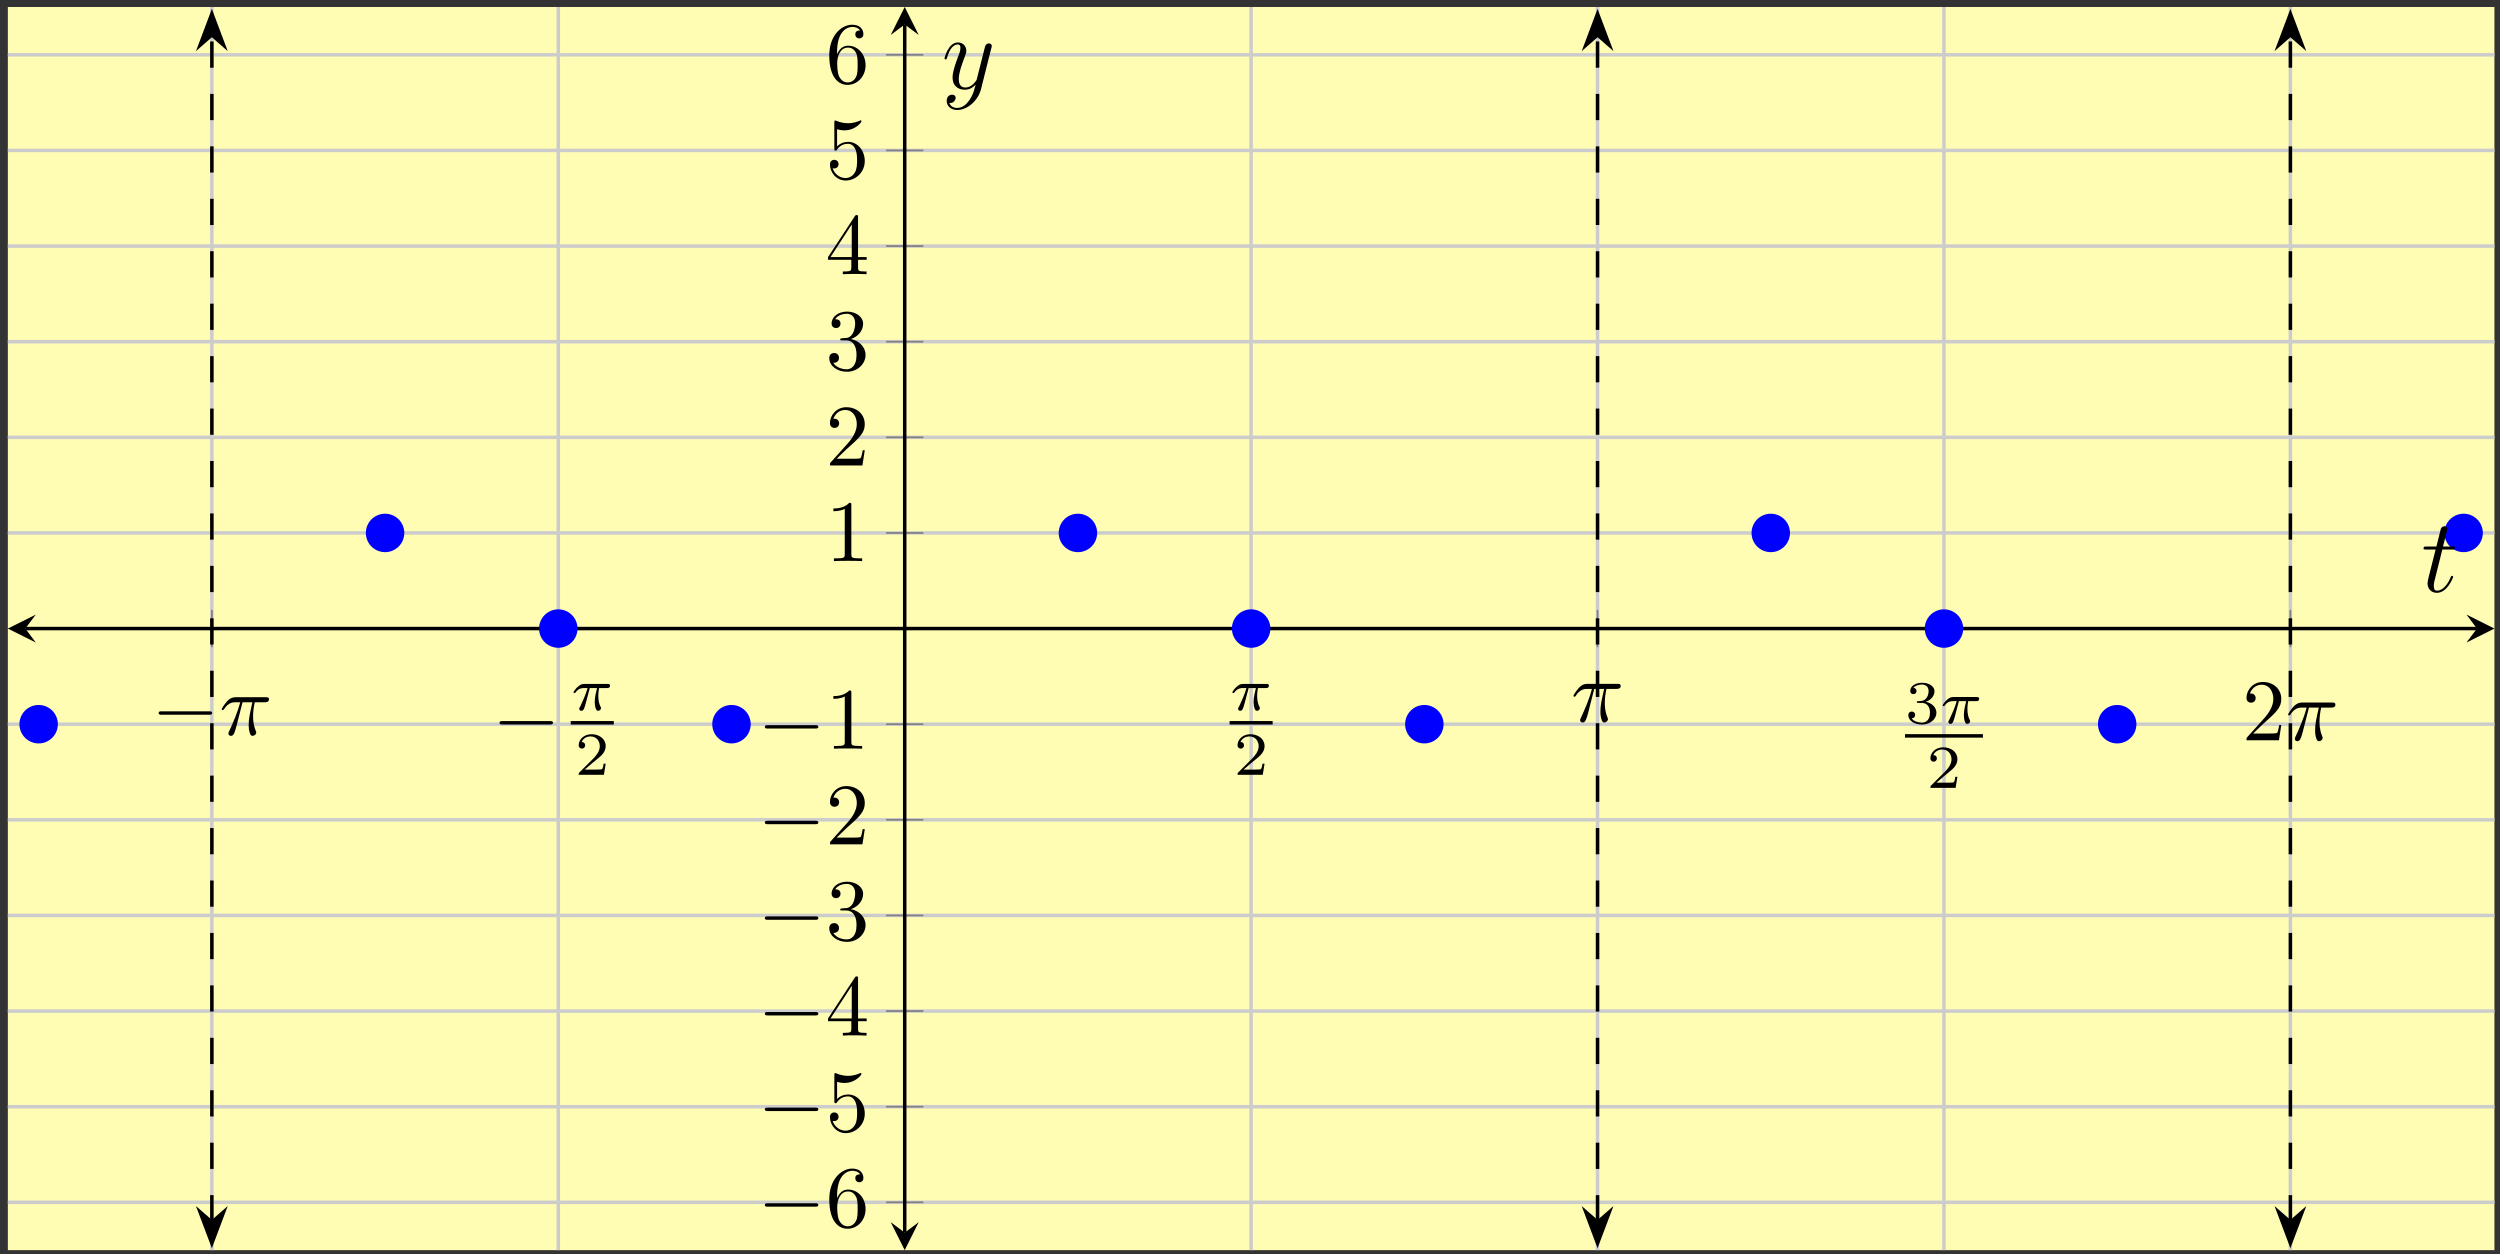 <?xml version="1.0" encoding="UTF-8"?>
<svg xmlns="http://www.w3.org/2000/svg" xmlns:xlink="http://www.w3.org/1999/xlink" width="285pt" height="143pt" viewBox="0 0 285 143" version="1.1">
<rect x="0" y="0" width="285" height="143" fill="#333333" stroke="none"/>
<defs>
<g>
<symbol overflow="visible" id="glyph0-0">
<path style="stroke:none;" d=""/>
</symbol>
<symbol overflow="visible" id="glyph0-1">
<path style="stroke:none;" d="M 6.562 -2.297 C 6.734 -2.297 6.922 -2.297 6.922 -2.5 C 6.922 -2.688 6.734 -2.688 6.562 -2.688 L 1.172 -2.688 C 1 -2.688 0.828 -2.688 0.828 -2.5 C 0.828 -2.297 1 -2.297 1.172 -2.297 Z M 6.562 -2.297 "/>
</symbol>
<symbol overflow="visible" id="glyph1-0">
<path style="stroke:none;" d=""/>
</symbol>
<symbol overflow="visible" id="glyph1-1">
<path style="stroke:none;" d="M 2.641 -3.719 L 3.766 -3.719 C 3.438 -2.25 3.344 -1.812 3.344 -1.141 C 3.344 -1 3.344 -0.734 3.422 -0.391 C 3.531 0.047 3.641 0.109 3.781 0.109 C 3.984 0.109 4.203 -0.062 4.203 -0.266 C 4.203 -0.328 4.203 -0.344 4.141 -0.484 C 3.844 -1.203 3.844 -1.859 3.844 -2.141 C 3.844 -2.656 3.922 -3.203 4.031 -3.719 L 5.156 -3.719 C 5.297 -3.719 5.656 -3.719 5.656 -4.062 C 5.656 -4.297 5.438 -4.297 5.25 -4.297 L 1.906 -4.297 C 1.688 -4.297 1.312 -4.297 0.875 -3.828 C 0.531 -3.438 0.266 -2.984 0.266 -2.938 C 0.266 -2.922 0.266 -2.828 0.391 -2.828 C 0.469 -2.828 0.484 -2.875 0.547 -2.953 C 1.031 -3.719 1.609 -3.719 1.812 -3.719 L 2.375 -3.719 C 2.062 -2.516 1.531 -1.312 1.109 -0.406 C 1.031 -0.25 1.031 -0.234 1.031 -0.156 C 1.031 0.031 1.188 0.109 1.312 0.109 C 1.609 0.109 1.688 -0.172 1.812 -0.531 C 1.953 -1 1.953 -1.016 2.078 -1.516 Z M 2.641 -3.719 "/>
</symbol>
<symbol overflow="visible" id="glyph2-0">
<path style="stroke:none;" d=""/>
</symbol>
<symbol overflow="visible" id="glyph2-1">
<path style="stroke:none;" d="M 2.172 -2.531 L 3 -2.531 C 2.891 -2.109 2.734 -1.484 2.734 -0.922 C 2.734 -0.641 2.781 -0.453 2.812 -0.312 C 2.922 0.047 3.016 0.062 3.125 0.062 C 3.297 0.062 3.453 -0.078 3.453 -0.25 C 3.453 -0.297 3.438 -0.328 3.406 -0.391 C 3.266 -0.656 3.141 -1.047 3.141 -1.625 C 3.141 -1.75 3.141 -2.031 3.234 -2.531 L 4.109 -2.531 C 4.234 -2.531 4.297 -2.531 4.375 -2.578 C 4.469 -2.656 4.484 -2.766 4.484 -2.797 C 4.484 -3 4.312 -3 4.188 -3 L 1.562 -3 C 1.281 -3 1.078 -2.938 0.766 -2.641 C 0.578 -2.484 0.312 -2.109 0.312 -2.047 C 0.312 -1.969 0.406 -1.969 0.438 -1.969 C 0.516 -1.969 0.516 -1.984 0.562 -2.047 C 0.906 -2.531 1.344 -2.531 1.5 -2.531 L 1.922 -2.531 C 1.703 -1.766 1.328 -0.938 1.125 -0.516 C 1.078 -0.438 1.016 -0.281 0.984 -0.266 C 0.984 -0.234 0.969 -0.203 0.969 -0.156 C 0.969 -0.047 1.047 0.062 1.219 0.062 C 1.484 0.062 1.562 -0.25 1.734 -0.875 Z M 2.172 -2.531 "/>
</symbol>
<symbol overflow="visible" id="glyph3-0">
<path style="stroke:none;" d=""/>
</symbol>
<symbol overflow="visible" id="glyph3-1">
<path style="stroke:none;" d="M 3.516 -1.266 L 3.281 -1.266 C 3.266 -1.109 3.188 -0.703 3.094 -0.641 C 3.047 -0.594 2.516 -0.594 2.406 -0.594 L 1.125 -0.594 C 1.859 -1.234 2.109 -1.438 2.516 -1.766 C 3.031 -2.172 3.516 -2.609 3.516 -3.266 C 3.516 -4.109 2.781 -4.625 1.891 -4.625 C 1.031 -4.625 0.438 -4.016 0.438 -3.375 C 0.438 -3.031 0.734 -2.984 0.812 -2.984 C 0.969 -2.984 1.172 -3.109 1.172 -3.359 C 1.172 -3.484 1.125 -3.734 0.766 -3.734 C 0.984 -4.219 1.453 -4.375 1.781 -4.375 C 2.484 -4.375 2.844 -3.828 2.844 -3.266 C 2.844 -2.656 2.406 -2.188 2.188 -1.938 L 0.516 -0.266 C 0.438 -0.203 0.438 -0.188 0.438 0 L 3.312 0 Z M 3.516 -1.266 "/>
</symbol>
<symbol overflow="visible" id="glyph3-2">
<path style="stroke:none;" d="M 1.906 -2.328 C 2.453 -2.328 2.844 -1.953 2.844 -1.203 C 2.844 -0.344 2.328 -0.078 1.938 -0.078 C 1.656 -0.078 1.031 -0.156 0.75 -0.578 C 1.078 -0.578 1.156 -0.812 1.156 -0.969 C 1.156 -1.188 0.984 -1.344 0.766 -1.344 C 0.578 -1.344 0.375 -1.219 0.375 -0.938 C 0.375 -0.281 1.094 0.141 1.938 0.141 C 2.906 0.141 3.578 -0.516 3.578 -1.203 C 3.578 -1.75 3.141 -2.297 2.375 -2.453 C 3.094 -2.719 3.359 -3.234 3.359 -3.672 C 3.359 -4.219 2.734 -4.625 1.953 -4.625 C 1.188 -4.625 0.594 -4.25 0.594 -3.688 C 0.594 -3.453 0.75 -3.328 0.953 -3.328 C 1.172 -3.328 1.312 -3.484 1.312 -3.672 C 1.312 -3.875 1.172 -4.031 0.953 -4.047 C 1.203 -4.344 1.672 -4.422 1.938 -4.422 C 2.25 -4.422 2.688 -4.266 2.688 -3.672 C 2.688 -3.375 2.594 -3.047 2.406 -2.844 C 2.188 -2.578 1.984 -2.562 1.641 -2.531 C 1.469 -2.516 1.453 -2.516 1.422 -2.516 C 1.406 -2.516 1.344 -2.5 1.344 -2.422 C 1.344 -2.328 1.406 -2.328 1.531 -2.328 Z M 1.906 -2.328 "/>
</symbol>
<symbol overflow="visible" id="glyph4-0">
<path style="stroke:none;" d=""/>
</symbol>
<symbol overflow="visible" id="glyph4-1">
<path style="stroke:none;" d="M 1.266 -0.766 L 2.328 -1.797 C 3.875 -3.172 4.469 -3.703 4.469 -4.703 C 4.469 -5.844 3.578 -6.641 2.359 -6.641 C 1.234 -6.641 0.5 -5.719 0.5 -4.828 C 0.5 -4.281 1 -4.281 1.031 -4.281 C 1.203 -4.281 1.547 -4.391 1.547 -4.812 C 1.547 -5.062 1.359 -5.328 1.016 -5.328 C 0.938 -5.328 0.922 -5.328 0.891 -5.312 C 1.109 -5.969 1.656 -6.328 2.234 -6.328 C 3.141 -6.328 3.562 -5.516 3.562 -4.703 C 3.562 -3.906 3.078 -3.125 2.516 -2.5 L 0.609 -0.375 C 0.5 -0.266 0.5 -0.234 0.5 0 L 4.203 0 L 4.469 -1.734 L 4.234 -1.734 C 4.172 -1.438 4.109 -1 4 -0.844 C 3.938 -0.766 3.281 -0.766 3.062 -0.766 Z M 1.266 -0.766 "/>
</symbol>
<symbol overflow="visible" id="glyph4-2">
<path style="stroke:none;" d="M 1.312 -3.266 L 1.312 -3.516 C 1.312 -6.031 2.547 -6.391 3.062 -6.391 C 3.297 -6.391 3.719 -6.328 3.938 -5.984 C 3.781 -5.984 3.391 -5.984 3.391 -5.547 C 3.391 -5.234 3.625 -5.078 3.844 -5.078 C 4 -5.078 4.312 -5.172 4.312 -5.562 C 4.312 -6.156 3.875 -6.641 3.047 -6.641 C 1.766 -6.641 0.422 -5.359 0.422 -3.156 C 0.422 -0.484 1.578 0.219 2.5 0.219 C 3.609 0.219 4.562 -0.719 4.562 -2.031 C 4.562 -3.297 3.672 -4.25 2.562 -4.25 C 1.891 -4.25 1.516 -3.75 1.312 -3.266 Z M 2.5 -0.062 C 1.875 -0.062 1.578 -0.656 1.516 -0.812 C 1.328 -1.281 1.328 -2.078 1.328 -2.25 C 1.328 -3.031 1.656 -4.031 2.547 -4.031 C 2.719 -4.031 3.172 -4.031 3.484 -3.406 C 3.656 -3.047 3.656 -2.531 3.656 -2.047 C 3.656 -1.562 3.656 -1.062 3.484 -0.703 C 3.188 -0.109 2.734 -0.062 2.5 -0.062 Z M 2.5 -0.062 "/>
</symbol>
<symbol overflow="visible" id="glyph4-3">
<path style="stroke:none;" d="M 4.469 -2 C 4.469 -3.188 3.656 -4.188 2.578 -4.188 C 2.109 -4.188 1.672 -4.031 1.312 -3.672 L 1.312 -5.625 C 1.516 -5.562 1.844 -5.5 2.156 -5.5 C 3.391 -5.5 4.094 -6.406 4.094 -6.531 C 4.094 -6.594 4.062 -6.641 3.984 -6.641 C 3.984 -6.641 3.953 -6.641 3.906 -6.609 C 3.703 -6.516 3.219 -6.312 2.547 -6.312 C 2.156 -6.312 1.688 -6.391 1.219 -6.594 C 1.141 -6.625 1.125 -6.625 1.109 -6.625 C 1 -6.625 1 -6.547 1 -6.391 L 1 -3.438 C 1 -3.266 1 -3.188 1.141 -3.188 C 1.219 -3.188 1.234 -3.203 1.281 -3.266 C 1.391 -3.422 1.75 -3.969 2.562 -3.969 C 3.078 -3.969 3.328 -3.516 3.406 -3.328 C 3.562 -2.953 3.594 -2.578 3.594 -2.078 C 3.594 -1.719 3.594 -1.125 3.344 -0.703 C 3.109 -0.312 2.734 -0.062 2.281 -0.062 C 1.562 -0.062 0.984 -0.594 0.812 -1.172 C 0.844 -1.172 0.875 -1.156 0.984 -1.156 C 1.312 -1.156 1.484 -1.406 1.484 -1.641 C 1.484 -1.891 1.312 -2.141 0.984 -2.141 C 0.844 -2.141 0.5 -2.062 0.5 -1.609 C 0.5 -0.75 1.188 0.219 2.297 0.219 C 3.453 0.219 4.469 -0.734 4.469 -2 Z M 4.469 -2 "/>
</symbol>
<symbol overflow="visible" id="glyph4-4">
<path style="stroke:none;" d="M 2.938 -1.641 L 2.938 -0.781 C 2.938 -0.422 2.906 -0.312 2.172 -0.312 L 1.969 -0.312 L 1.969 0 C 2.375 -0.031 2.891 -0.031 3.312 -0.031 C 3.734 -0.031 4.25 -0.031 4.672 0 L 4.672 -0.312 L 4.453 -0.312 C 3.719 -0.312 3.703 -0.422 3.703 -0.781 L 3.703 -1.641 L 4.688 -1.641 L 4.688 -1.953 L 3.703 -1.953 L 3.703 -6.484 C 3.703 -6.688 3.703 -6.75 3.531 -6.75 C 3.453 -6.75 3.422 -6.75 3.344 -6.625 L 0.281 -1.953 L 0.281 -1.641 Z M 2.984 -1.953 L 0.562 -1.953 L 2.984 -5.672 Z M 2.984 -1.953 "/>
</symbol>
<symbol overflow="visible" id="glyph4-5">
<path style="stroke:none;" d="M 2.891 -3.516 C 3.703 -3.781 4.281 -4.469 4.281 -5.266 C 4.281 -6.078 3.406 -6.641 2.453 -6.641 C 1.453 -6.641 0.688 -6.047 0.688 -5.281 C 0.688 -4.953 0.906 -4.766 1.203 -4.766 C 1.5 -4.766 1.703 -4.984 1.703 -5.281 C 1.703 -5.766 1.234 -5.766 1.094 -5.766 C 1.391 -6.266 2.047 -6.391 2.406 -6.391 C 2.828 -6.391 3.375 -6.172 3.375 -5.281 C 3.375 -5.156 3.344 -4.578 3.094 -4.141 C 2.797 -3.656 2.453 -3.625 2.203 -3.625 C 2.125 -3.609 1.891 -3.594 1.812 -3.594 C 1.734 -3.578 1.672 -3.562 1.672 -3.469 C 1.672 -3.359 1.734 -3.359 1.906 -3.359 L 2.344 -3.359 C 3.156 -3.359 3.531 -2.688 3.531 -1.703 C 3.531 -0.344 2.844 -0.062 2.406 -0.062 C 1.969 -0.062 1.219 -0.234 0.875 -0.812 C 1.219 -0.766 1.531 -0.984 1.531 -1.359 C 1.531 -1.719 1.266 -1.922 0.984 -1.922 C 0.734 -1.922 0.422 -1.781 0.422 -1.344 C 0.422 -0.438 1.344 0.219 2.438 0.219 C 3.656 0.219 4.562 -0.688 4.562 -1.703 C 4.562 -2.516 3.922 -3.297 2.891 -3.516 Z M 2.891 -3.516 "/>
</symbol>
<symbol overflow="visible" id="glyph4-6">
<path style="stroke:none;" d="M 2.938 -6.375 C 2.938 -6.625 2.938 -6.641 2.703 -6.641 C 2.078 -6 1.203 -6 0.891 -6 L 0.891 -5.688 C 1.094 -5.688 1.672 -5.688 2.188 -5.953 L 2.188 -0.781 C 2.188 -0.422 2.156 -0.312 1.266 -0.312 L 0.953 -0.312 L 0.953 0 C 1.297 -0.031 2.156 -0.031 2.562 -0.031 C 2.953 -0.031 3.828 -0.031 4.172 0 L 4.172 -0.312 L 3.859 -0.312 C 2.953 -0.312 2.938 -0.422 2.938 -0.781 Z M 2.938 -6.375 "/>
</symbol>
<symbol overflow="visible" id="glyph5-0">
<path style="stroke:none;" d=""/>
</symbol>
<symbol overflow="visible" id="glyph5-1">
<path style="stroke:none;" d="M 2.406 -4.812 L 3.5 -4.812 C 3.734 -4.812 3.844 -4.812 3.844 -5.016 C 3.844 -5.156 3.781 -5.156 3.531 -5.156 L 2.484 -5.156 L 2.922 -6.891 C 2.969 -7.062 2.969 -7.094 2.969 -7.172 C 2.969 -7.359 2.828 -7.469 2.672 -7.469 C 2.562 -7.469 2.297 -7.438 2.203 -7.047 L 1.734 -5.156 L 0.609 -5.156 C 0.375 -5.156 0.266 -5.156 0.266 -4.922 C 0.266 -4.812 0.344 -4.812 0.578 -4.812 L 1.641 -4.812 L 0.844 -1.656 C 0.75 -1.234 0.719 -1.109 0.719 -0.953 C 0.719 -0.391 1.109 0.125 1.781 0.125 C 2.984 0.125 3.641 -1.625 3.641 -1.703 C 3.641 -1.781 3.578 -1.812 3.516 -1.812 C 3.484 -1.812 3.438 -1.812 3.422 -1.766 C 3.406 -1.75 3.391 -1.75 3.312 -1.547 C 3.062 -0.953 2.516 -0.125 1.812 -0.125 C 1.453 -0.125 1.438 -0.422 1.438 -0.688 C 1.438 -0.688 1.438 -0.922 1.469 -1.062 Z M 2.406 -4.812 "/>
</symbol>
<symbol overflow="visible" id="glyph5-2">
<path style="stroke:none;" d="M 3.141 1.344 C 2.828 1.797 2.359 2.203 1.766 2.203 C 1.625 2.203 1.047 2.172 0.875 1.625 C 0.906 1.641 0.969 1.641 0.984 1.641 C 1.344 1.641 1.594 1.328 1.594 1.047 C 1.594 0.781 1.359 0.688 1.188 0.688 C 0.984 0.688 0.578 0.828 0.578 1.406 C 0.578 2.016 1.094 2.438 1.766 2.438 C 2.969 2.438 4.172 1.344 4.5 0.016 L 5.672 -4.656 C 5.688 -4.703 5.719 -4.781 5.719 -4.859 C 5.719 -5.031 5.562 -5.156 5.391 -5.156 C 5.281 -5.156 5.031 -5.109 4.938 -4.75 L 4.047 -1.234 C 4 -1.016 4 -0.984 3.891 -0.859 C 3.656 -0.531 3.266 -0.125 2.688 -0.125 C 2.016 -0.125 1.953 -0.781 1.953 -1.094 C 1.953 -1.781 2.281 -2.703 2.609 -3.562 C 2.734 -3.906 2.812 -4.078 2.812 -4.312 C 2.812 -4.812 2.453 -5.266 1.859 -5.266 C 0.766 -5.266 0.328 -3.531 0.328 -3.438 C 0.328 -3.391 0.375 -3.328 0.453 -3.328 C 0.562 -3.328 0.578 -3.375 0.625 -3.547 C 0.906 -4.547 1.359 -5.031 1.828 -5.031 C 1.938 -5.031 2.141 -5.031 2.141 -4.641 C 2.141 -4.328 2.016 -3.984 1.828 -3.531 C 1.25 -1.953 1.25 -1.562 1.25 -1.281 C 1.25 -0.141 2.062 0.125 2.656 0.125 C 3 0.125 3.438 0.016 3.844 -0.438 L 3.859 -0.422 C 3.688 0.281 3.562 0.75 3.141 1.344 Z M 3.141 1.344 "/>
</symbol>
</g>
<clipPath id="clip1">
  <path d="M 17 132 L 32 132 L 32 142.516 L 17 142.516 Z M 17 132 "/>
</clipPath>
<clipPath id="clip2">
  <path d="M 17 0.797 L 32 0.797 L 32 11 L 17 11 Z M 17 0.797 "/>
</clipPath>
<clipPath id="clip3">
  <path d="M 175 132 L 190 132 L 190 142.516 L 175 142.516 Z M 175 132 "/>
</clipPath>
<clipPath id="clip4">
  <path d="M 175 0.797 L 190 0.797 L 190 11 L 175 11 Z M 175 0.797 "/>
</clipPath>
<clipPath id="clip5">
  <path d="M 254 132 L 269 132 L 269 142.516 L 254 142.516 Z M 254 132 "/>
</clipPath>
<clipPath id="clip6">
  <path d="M 254 0.797 L 269 0.797 L 269 11 L 254 11 Z M 254 0.797 "/>
</clipPath>
</defs>
<g id="surface1">
<path style=" stroke:none;fill-rule:nonzero;fill:rgb(100%,98.47%,70.001%);fill-opacity:1;" d="M 0.895 142.516 L 284.363 142.516 L 284.363 0.797 L 0.895 0.797 Z M 0.895 142.516 "/>
<path style="fill:none;stroke-width:0.399;stroke-linecap:butt;stroke-linejoin:miter;stroke:rgb(79.999%,79.999%,79.999%);stroke-opacity:1;stroke-miterlimit:10;" d="M 78.985 -0.001 L 78.985 141.718 M 118.478 -0.001 L 118.478 141.718 M 197.462 -0.001 L 197.462 141.718 M 236.954 -0.001 L 236.954 141.718 M 276.446 -0.001 L 276.446 141.718 M 315.938 -0.001 L 315.938 141.718 " transform="matrix(1,0,0,-1,-54.833,142.515)"/>
<path style="fill:none;stroke-width:0.399;stroke-linecap:butt;stroke-linejoin:miter;stroke:rgb(79.999%,79.999%,79.999%);stroke-opacity:1;stroke-miterlimit:10;" d="M 55.728 5.452 L 339.196 5.452 M 55.728 16.351 L 339.196 16.351 M 55.728 27.253 L 339.196 27.253 M 55.728 38.156 L 339.196 38.156 M 55.728 49.058 L 339.196 49.058 M 55.728 59.956 L 339.196 59.956 M 55.728 81.761 L 339.196 81.761 M 55.728 92.66 L 339.196 92.66 M 55.728 103.562 L 339.196 103.562 M 55.728 114.464 L 339.196 114.464 M 55.728 125.367 L 339.196 125.367 M 55.728 136.265 L 339.196 136.265 " transform="matrix(1,0,0,-1,-54.833,142.515)"/>
<path style="fill:none;stroke-width:0.199;stroke-linecap:butt;stroke-linejoin:miter;stroke:rgb(50%,50%,50%);stroke-opacity:1;stroke-miterlimit:10;" d="M 78.985 68.734 L 78.985 72.984 M 118.478 68.734 L 118.478 72.984 M 197.462 68.734 L 197.462 72.984 M 236.954 68.734 L 236.954 72.984 M 276.446 68.734 L 276.446 72.984 M 315.938 68.734 L 315.938 72.984 " transform="matrix(1,0,0,-1,-54.833,142.515)"/>
<path style="fill:none;stroke-width:0.199;stroke-linecap:butt;stroke-linejoin:miter;stroke:rgb(50%,50%,50%);stroke-opacity:1;stroke-miterlimit:10;" d="M 155.845 5.452 L 160.095 5.452 M 155.845 16.351 L 160.095 16.351 M 155.845 27.253 L 160.095 27.253 M 155.845 38.156 L 160.095 38.156 M 155.845 49.058 L 160.095 49.058 M 155.845 59.956 L 160.095 59.956 M 155.845 81.761 L 160.095 81.761 M 155.845 92.66 L 160.095 92.66 M 155.845 103.562 L 160.095 103.562 M 155.845 114.464 L 160.095 114.464 M 155.845 125.367 L 160.095 125.367 M 155.845 136.265 L 160.095 136.265 " transform="matrix(1,0,0,-1,-54.833,142.515)"/>
<path style="fill:none;stroke-width:0.399;stroke-linecap:butt;stroke-linejoin:miter;stroke:rgb(0%,0%,0%);stroke-opacity:1;stroke-miterlimit:10;" d="M 57.72 70.859 L 337.204 70.859 " transform="matrix(1,0,0,-1,-54.833,142.515)"/>
<path style=" stroke:none;fill-rule:nonzero;fill:rgb(0%,0%,0%);fill-opacity:1;" d="M 0.895 71.656 L 4.082 73.25 L 2.887 71.656 L 4.082 70.062 "/>
<path style=" stroke:none;fill-rule:nonzero;fill:rgb(0%,0%,0%);fill-opacity:1;" d="M 284.363 71.656 L 281.176 70.062 L 282.371 71.656 L 281.176 73.25 "/>
<path style="fill:none;stroke-width:0.399;stroke-linecap:butt;stroke-linejoin:miter;stroke:rgb(0%,0%,0%);stroke-opacity:1;stroke-miterlimit:10;" d="M 157.97 1.992 L 157.97 139.726 " transform="matrix(1,0,0,-1,-54.833,142.515)"/>
<path style=" stroke:none;fill-rule:nonzero;fill:rgb(0%,0%,0%);fill-opacity:1;" d="M 103.137 142.516 L 104.73 139.328 L 103.137 140.523 L 101.543 139.328 "/>
<path style=" stroke:none;fill-rule:nonzero;fill:rgb(0%,0%,0%);fill-opacity:1;" d="M 103.137 0.797 L 101.543 3.984 L 103.137 2.789 L 104.73 3.984 "/>
<g style="fill:rgb(0%,0%,0%);fill-opacity:1;">
  <use xlink:href="#glyph0-1" x="17.259" y="83.778"/>
</g>
<g style="fill:rgb(0%,0%,0%);fill-opacity:1;">
  <use xlink:href="#glyph1-1" x="25.008" y="83.778"/>
</g>
<g style="fill:rgb(0%,0%,0%);fill-opacity:1;">
  <use xlink:href="#glyph0-1" x="56.12" y="84.891"/>
</g>
<g style="fill:rgb(0%,0%,0%);fill-opacity:1;">
  <use xlink:href="#glyph2-1" x="65.064" y="80.968"/>
</g>
<path style="fill:none;stroke-width:0.399;stroke-linecap:butt;stroke-linejoin:miter;stroke:rgb(0%,0%,0%);stroke-opacity:1;stroke-miterlimit:10;" d="M 2.308 -124.823 L 7.219 -124.823 " transform="matrix(1,0,0,-1,62.754,-42.425)"/>
<g style="fill:rgb(0%,0%,0%);fill-opacity:1;">
  <use xlink:href="#glyph3-1" x="65.533" y="88.326"/>
</g>
<g style="fill:rgb(0%,0%,0%);fill-opacity:1;">
  <use xlink:href="#glyph2-1" x="140.174" y="80.968"/>
</g>
<path style="fill:none;stroke-width:0.399;stroke-linecap:butt;stroke-linejoin:miter;stroke:rgb(0%,0%,0%);stroke-opacity:1;stroke-miterlimit:10;" d="M -5.437 -124.823 L -0.531 -124.823 " transform="matrix(1,0,0,-1,145.613,-42.425)"/>
<g style="fill:rgb(0%,0%,0%);fill-opacity:1;">
  <use xlink:href="#glyph3-1" x="140.643" y="88.326"/>
</g>
<g style="fill:rgb(0%,0%,0%);fill-opacity:1;">
  <use xlink:href="#glyph1-1" x="179.104" y="82.256"/>
</g>
<g style="fill:rgb(0%,0%,0%);fill-opacity:1;">
  <use xlink:href="#glyph3-2" x="217.173" y="82.46"/>
</g>
<g style="fill:rgb(0%,0%,0%);fill-opacity:1;">
  <use xlink:href="#glyph2-1" x="221.145" y="82.46"/>
</g>
<path style="fill:none;stroke-width:0.399;stroke-linecap:butt;stroke-linejoin:miter;stroke:rgb(0%,0%,0%);stroke-opacity:1;stroke-miterlimit:10;" d="M -5.44 -124.824 L 3.443 -124.824 " transform="matrix(1,0,0,-1,222.612,-40.933)"/>
<g style="fill:rgb(0%,0%,0%);fill-opacity:1;">
  <use xlink:href="#glyph3-1" x="219.628" y="89.818"/>
</g>
<g style="fill:rgb(0%,0%,0%);fill-opacity:1;">
  <use xlink:href="#glyph4-1" x="255.598" y="84.387"/>
</g>
<g style="fill:rgb(0%,0%,0%);fill-opacity:1;">
  <use xlink:href="#glyph1-1" x="260.579" y="84.387"/>
</g>
<g style="fill:rgb(0%,0%,0%);fill-opacity:1;">
  <use xlink:href="#glyph0-1" x="86.366" y="139.859"/>
</g>
<g style="fill:rgb(0%,0%,0%);fill-opacity:1;">
  <use xlink:href="#glyph4-2" x="94.115" y="139.859"/>
</g>
<g style="fill:rgb(0%,0%,0%);fill-opacity:1;">
  <use xlink:href="#glyph0-1" x="86.366" y="128.958"/>
</g>
<g style="fill:rgb(0%,0%,0%);fill-opacity:1;">
  <use xlink:href="#glyph4-3" x="94.115" y="128.958"/>
</g>
<g style="fill:rgb(0%,0%,0%);fill-opacity:1;">
  <use xlink:href="#glyph0-1" x="86.366" y="118.057"/>
</g>
<g style="fill:rgb(0%,0%,0%);fill-opacity:1;">
  <use xlink:href="#glyph4-4" x="94.115" y="118.057"/>
</g>
<g style="fill:rgb(0%,0%,0%);fill-opacity:1;">
  <use xlink:href="#glyph0-1" x="86.366" y="107.155"/>
</g>
<g style="fill:rgb(0%,0%,0%);fill-opacity:1;">
  <use xlink:href="#glyph4-5" x="94.115" y="107.155"/>
</g>
<g style="fill:rgb(0%,0%,0%);fill-opacity:1;">
  <use xlink:href="#glyph0-1" x="86.366" y="96.254"/>
</g>
<g style="fill:rgb(0%,0%,0%);fill-opacity:1;">
  <use xlink:href="#glyph4-1" x="94.115" y="96.254"/>
</g>
<g style="fill:rgb(0%,0%,0%);fill-opacity:1;">
  <use xlink:href="#glyph0-1" x="86.366" y="85.353"/>
</g>
<g style="fill:rgb(0%,0%,0%);fill-opacity:1;">
  <use xlink:href="#glyph4-6" x="94.115" y="85.353"/>
</g>
<g style="fill:rgb(0%,0%,0%);fill-opacity:1;">
  <use xlink:href="#glyph4-6" x="94.114" y="63.965"/>
</g>
<g style="fill:rgb(0%,0%,0%);fill-opacity:1;">
  <use xlink:href="#glyph4-1" x="94.114" y="53.064"/>
</g>
<g style="fill:rgb(0%,0%,0%);fill-opacity:1;">
  <use xlink:href="#glyph4-5" x="94.114" y="42.162"/>
</g>
<g style="fill:rgb(0%,0%,0%);fill-opacity:1;">
  <use xlink:href="#glyph4-4" x="94.114" y="31.261"/>
</g>
<g style="fill:rgb(0%,0%,0%);fill-opacity:1;">
  <use xlink:href="#glyph4-3" x="94.114" y="20.36"/>
</g>
<g style="fill:rgb(0%,0%,0%);fill-opacity:1;">
  <use xlink:href="#glyph4-2" x="94.114" y="9.459"/>
</g>
<path style="fill:none;stroke-width:0.399;stroke-linecap:butt;stroke-linejoin:miter;stroke:rgb(0%,0%,0%);stroke-opacity:1;stroke-dasharray:2.989,2.989;stroke-miterlimit:10;" d="M 78.985 3.281 L 78.985 138.437 " transform="matrix(1,0,0,-1,-54.833,142.515)"/>
<path style=" stroke:none;fill-rule:nonzero;fill:rgb(0%,0%,0%);fill-opacity:1;" d="M 24.152 141.73 L 25.496 138.16 L 24.152 139.332 L 22.805 138.16 Z M 24.152 141.73 "/>
<g clip-path="url(#clip1)" clip-rule="nonzero">
<path style="fill:none;stroke-width:0.399;stroke-linecap:butt;stroke-linejoin:miter;stroke:rgb(0%,0%,0%);stroke-opacity:1;stroke-miterlimit:10;" d="M 4.216 0 L 0.645 1.344 L 1.817 0 L 0.645 -1.347 Z M 4.216 0 " transform="matrix(0,1,1,0,24.152,137.515)"/>
</g>
<path style=" stroke:none;fill-rule:nonzero;fill:rgb(0%,0%,0%);fill-opacity:1;" d="M 24.152 1.582 L 22.805 5.156 L 24.152 3.98 L 25.496 5.156 Z M 24.152 1.582 "/>
<g clip-path="url(#clip2)" clip-rule="nonzero">
<path style="fill:none;stroke-width:0.399;stroke-linecap:butt;stroke-linejoin:miter;stroke:rgb(0%,0%,0%);stroke-opacity:1;stroke-miterlimit:10;" d="M 4.216 -0 L 0.641 1.347 L 1.817 -0 L 0.641 -1.344 Z M 4.216 -0 " transform="matrix(0,-1,-1,0,24.152,5.798)"/>
</g>
<path style="fill:none;stroke-width:0.399;stroke-linecap:butt;stroke-linejoin:miter;stroke:rgb(0%,0%,0%);stroke-opacity:1;stroke-dasharray:2.989,2.989;stroke-miterlimit:10;" d="M 236.954 3.281 L 236.954 138.437 " transform="matrix(1,0,0,-1,-54.833,142.515)"/>
<path style=" stroke:none;fill-rule:nonzero;fill:rgb(0%,0%,0%);fill-opacity:1;" d="M 182.121 141.73 L 183.469 138.16 L 182.121 139.332 L 180.777 138.16 Z M 182.121 141.73 "/>
<g clip-path="url(#clip3)" clip-rule="nonzero">
<path style="fill:none;stroke-width:0.399;stroke-linecap:butt;stroke-linejoin:miter;stroke:rgb(0%,0%,0%);stroke-opacity:1;stroke-miterlimit:10;" d="M 4.216 -0.001 L 0.645 1.347 L 1.817 -0.001 L 0.645 -1.344 Z M 4.216 -0.001 " transform="matrix(0,1,1,0,182.122,137.515)"/>
</g>
<path style=" stroke:none;fill-rule:nonzero;fill:rgb(0%,0%,0%);fill-opacity:1;" d="M 182.121 1.582 L 180.777 5.156 L 182.121 3.98 L 183.469 5.156 Z M 182.121 1.582 "/>
<g clip-path="url(#clip4)" clip-rule="nonzero">
<path style="fill:none;stroke-width:0.399;stroke-linecap:butt;stroke-linejoin:miter;stroke:rgb(0%,0%,0%);stroke-opacity:1;stroke-miterlimit:10;" d="M 4.216 0.001 L 0.641 1.344 L 1.817 0.001 L 0.641 -1.347 Z M 4.216 0.001 " transform="matrix(0,-1,-1,0,182.122,5.798)"/>
</g>
<path style="fill:none;stroke-width:0.399;stroke-linecap:butt;stroke-linejoin:miter;stroke:rgb(0%,0%,0%);stroke-opacity:1;stroke-dasharray:2.989,2.989;stroke-miterlimit:10;" d="M 315.938 3.281 L 315.938 138.437 " transform="matrix(1,0,0,-1,-54.833,142.515)"/>
<path style=" stroke:none;fill-rule:nonzero;fill:rgb(0%,0%,0%);fill-opacity:1;" d="M 261.105 141.73 L 262.453 138.16 L 261.105 139.332 L 259.762 138.16 Z M 261.105 141.73 "/>
<g clip-path="url(#clip5)" clip-rule="nonzero">
<path style="fill:none;stroke-width:0.399;stroke-linecap:butt;stroke-linejoin:miter;stroke:rgb(0%,0%,0%);stroke-opacity:1;stroke-miterlimit:10;" d="M 4.216 -0.001 L 0.645 1.346 L 1.817 -0.001 L 0.645 -1.345 Z M 4.216 -0.001 " transform="matrix(0,1,1,0,261.107,137.515)"/>
</g>
<path style=" stroke:none;fill-rule:nonzero;fill:rgb(0%,0%,0%);fill-opacity:1;" d="M 261.105 1.582 L 259.762 5.156 L 261.105 3.98 L 262.453 5.156 Z M 261.105 1.582 "/>
<g clip-path="url(#clip6)" clip-rule="nonzero">
<path style="fill:none;stroke-width:0.399;stroke-linecap:butt;stroke-linejoin:miter;stroke:rgb(0%,0%,0%);stroke-opacity:1;stroke-miterlimit:10;" d="M 4.216 0.001 L 0.641 1.345 L 1.817 0.001 L 0.641 -1.346 Z M 4.216 0.001 " transform="matrix(0,-1,-1,0,261.107,5.798)"/>
</g>
<path style="fill-rule:nonzero;fill:rgb(0%,0%,100%);fill-opacity:1;stroke-width:0.399;stroke-linecap:butt;stroke-linejoin:miter;stroke:rgb(0%,0%,100%);stroke-opacity:1;stroke-miterlimit:10;" d="M 61.231 59.956 C 61.231 61.058 60.341 61.949 59.239 61.949 C 58.138 61.949 57.247 61.058 57.247 59.956 C 57.247 58.859 58.138 57.964 59.239 57.964 C 60.341 57.964 61.231 58.859 61.231 59.956 Z M 61.231 59.956 " transform="matrix(1,0,0,-1,-54.833,142.515)"/>
<path style="fill-rule:nonzero;fill:rgb(0%,0%,100%);fill-opacity:1;stroke-width:0.399;stroke-linecap:butt;stroke-linejoin:miter;stroke:rgb(0%,0%,100%);stroke-opacity:1;stroke-miterlimit:10;" d="M 100.724 81.761 C 100.724 82.859 99.833 83.753 98.731 83.753 C 97.63 83.753 96.739 82.859 96.739 81.761 C 96.739 80.66 97.63 79.769 98.731 79.769 C 99.833 79.769 100.724 80.66 100.724 81.761 Z M 100.724 81.761 " transform="matrix(1,0,0,-1,-54.833,142.515)"/>
<path style="fill-rule:nonzero;fill:rgb(0%,0%,100%);fill-opacity:1;stroke-width:0.399;stroke-linecap:butt;stroke-linejoin:miter;stroke:rgb(0%,0%,100%);stroke-opacity:1;stroke-miterlimit:10;" d="M 120.47 70.859 C 120.47 71.96 119.579 72.851 118.478 72.851 C 117.376 72.851 116.485 71.96 116.485 70.859 C 116.485 69.757 117.376 68.867 118.478 68.867 C 119.579 68.867 120.47 69.757 120.47 70.859 Z M 120.47 70.859 " transform="matrix(1,0,0,-1,-54.833,142.515)"/>
<path style="fill-rule:nonzero;fill:rgb(0%,0%,100%);fill-opacity:1;stroke-width:0.399;stroke-linecap:butt;stroke-linejoin:miter;stroke:rgb(0%,0%,100%);stroke-opacity:1;stroke-miterlimit:10;" d="M 140.216 59.956 C 140.216 61.058 139.325 61.949 138.224 61.949 C 137.122 61.949 136.231 61.058 136.231 59.956 C 136.231 58.859 137.122 57.964 138.224 57.964 C 139.325 57.964 140.216 58.859 140.216 59.956 Z M 140.216 59.956 " transform="matrix(1,0,0,-1,-54.833,142.515)"/>
<path style="fill-rule:nonzero;fill:rgb(0%,0%,100%);fill-opacity:1;stroke-width:0.399;stroke-linecap:butt;stroke-linejoin:miter;stroke:rgb(0%,0%,100%);stroke-opacity:1;stroke-miterlimit:10;" d="M 179.708 81.761 C 179.708 82.859 178.817 83.753 177.716 83.753 C 176.614 83.753 175.724 82.859 175.724 81.761 C 175.724 80.66 176.614 79.769 177.716 79.769 C 178.817 79.769 179.708 80.66 179.708 81.761 Z M 179.708 81.761 " transform="matrix(1,0,0,-1,-54.833,142.515)"/>
<path style="fill-rule:nonzero;fill:rgb(0%,0%,100%);fill-opacity:1;stroke-width:0.399;stroke-linecap:butt;stroke-linejoin:miter;stroke:rgb(0%,0%,100%);stroke-opacity:1;stroke-miterlimit:10;" d="M 199.454 70.859 C 199.454 71.96 198.563 72.851 197.462 72.851 C 196.36 72.851 195.47 71.96 195.47 70.859 C 195.47 69.757 196.36 68.867 197.462 68.867 C 198.563 68.867 199.454 69.757 199.454 70.859 Z M 199.454 70.859 " transform="matrix(1,0,0,-1,-54.833,142.515)"/>
<path style="fill-rule:nonzero;fill:rgb(0%,0%,100%);fill-opacity:1;stroke-width:0.399;stroke-linecap:butt;stroke-linejoin:miter;stroke:rgb(0%,0%,100%);stroke-opacity:1;stroke-miterlimit:10;" d="M 219.2 59.956 C 219.2 61.058 218.31 61.949 217.208 61.949 C 216.106 61.949 215.216 61.058 215.216 59.956 C 215.216 58.859 216.106 57.964 217.208 57.964 C 218.31 57.964 219.2 58.859 219.2 59.956 Z M 219.2 59.956 " transform="matrix(1,0,0,-1,-54.833,142.515)"/>
<path style="fill-rule:nonzero;fill:rgb(0%,0%,100%);fill-opacity:1;stroke-width:0.399;stroke-linecap:butt;stroke-linejoin:miter;stroke:rgb(0%,0%,100%);stroke-opacity:1;stroke-miterlimit:10;" d="M 258.692 81.761 C 258.692 82.859 257.802 83.753 256.7 83.753 C 255.599 83.753 254.708 82.859 254.708 81.761 C 254.708 80.66 255.599 79.769 256.7 79.769 C 257.802 79.769 258.692 80.66 258.692 81.761 Z M 258.692 81.761 " transform="matrix(1,0,0,-1,-54.833,142.515)"/>
<path style="fill-rule:nonzero;fill:rgb(0%,0%,100%);fill-opacity:1;stroke-width:0.399;stroke-linecap:butt;stroke-linejoin:miter;stroke:rgb(0%,0%,100%);stroke-opacity:1;stroke-miterlimit:10;" d="M 278.438 70.859 C 278.438 71.96 277.548 72.851 276.446 72.851 C 275.349 72.851 274.454 71.96 274.454 70.859 C 274.454 69.757 275.349 68.867 276.446 68.867 C 277.548 68.867 278.438 69.757 278.438 70.859 Z M 278.438 70.859 " transform="matrix(1,0,0,-1,-54.833,142.515)"/>
<path style="fill-rule:nonzero;fill:rgb(0%,0%,100%);fill-opacity:1;stroke-width:0.399;stroke-linecap:butt;stroke-linejoin:miter;stroke:rgb(0%,0%,100%);stroke-opacity:1;stroke-miterlimit:10;" d="M 298.185 59.956 C 298.185 61.058 297.294 61.949 296.192 61.949 C 295.095 61.949 294.2 61.058 294.2 59.956 C 294.2 58.859 295.095 57.964 296.192 57.964 C 297.294 57.964 298.185 58.859 298.185 59.956 Z M 298.185 59.956 " transform="matrix(1,0,0,-1,-54.833,142.515)"/>
<path style="fill-rule:nonzero;fill:rgb(0%,0%,100%);fill-opacity:1;stroke-width:0.399;stroke-linecap:butt;stroke-linejoin:miter;stroke:rgb(0%,0%,100%);stroke-opacity:1;stroke-miterlimit:10;" d="M 337.677 81.761 C 337.677 82.859 336.786 83.753 335.685 83.753 C 334.587 83.753 333.692 82.859 333.692 81.761 C 333.692 80.66 334.587 79.769 335.685 79.769 C 336.786 79.769 337.677 80.66 337.677 81.761 Z M 337.677 81.761 " transform="matrix(1,0,0,-1,-54.833,142.515)"/>
<g style="fill:rgb(0%,0%,0%);fill-opacity:1;">
  <use xlink:href="#glyph5-1" x="276.019" y="67.459"/>
</g>
<g style="fill:rgb(0%,0%,0%);fill-opacity:1;">
  <use xlink:href="#glyph5-2" x="107.347" y="10.103"/>
</g>
</g>
</svg>
